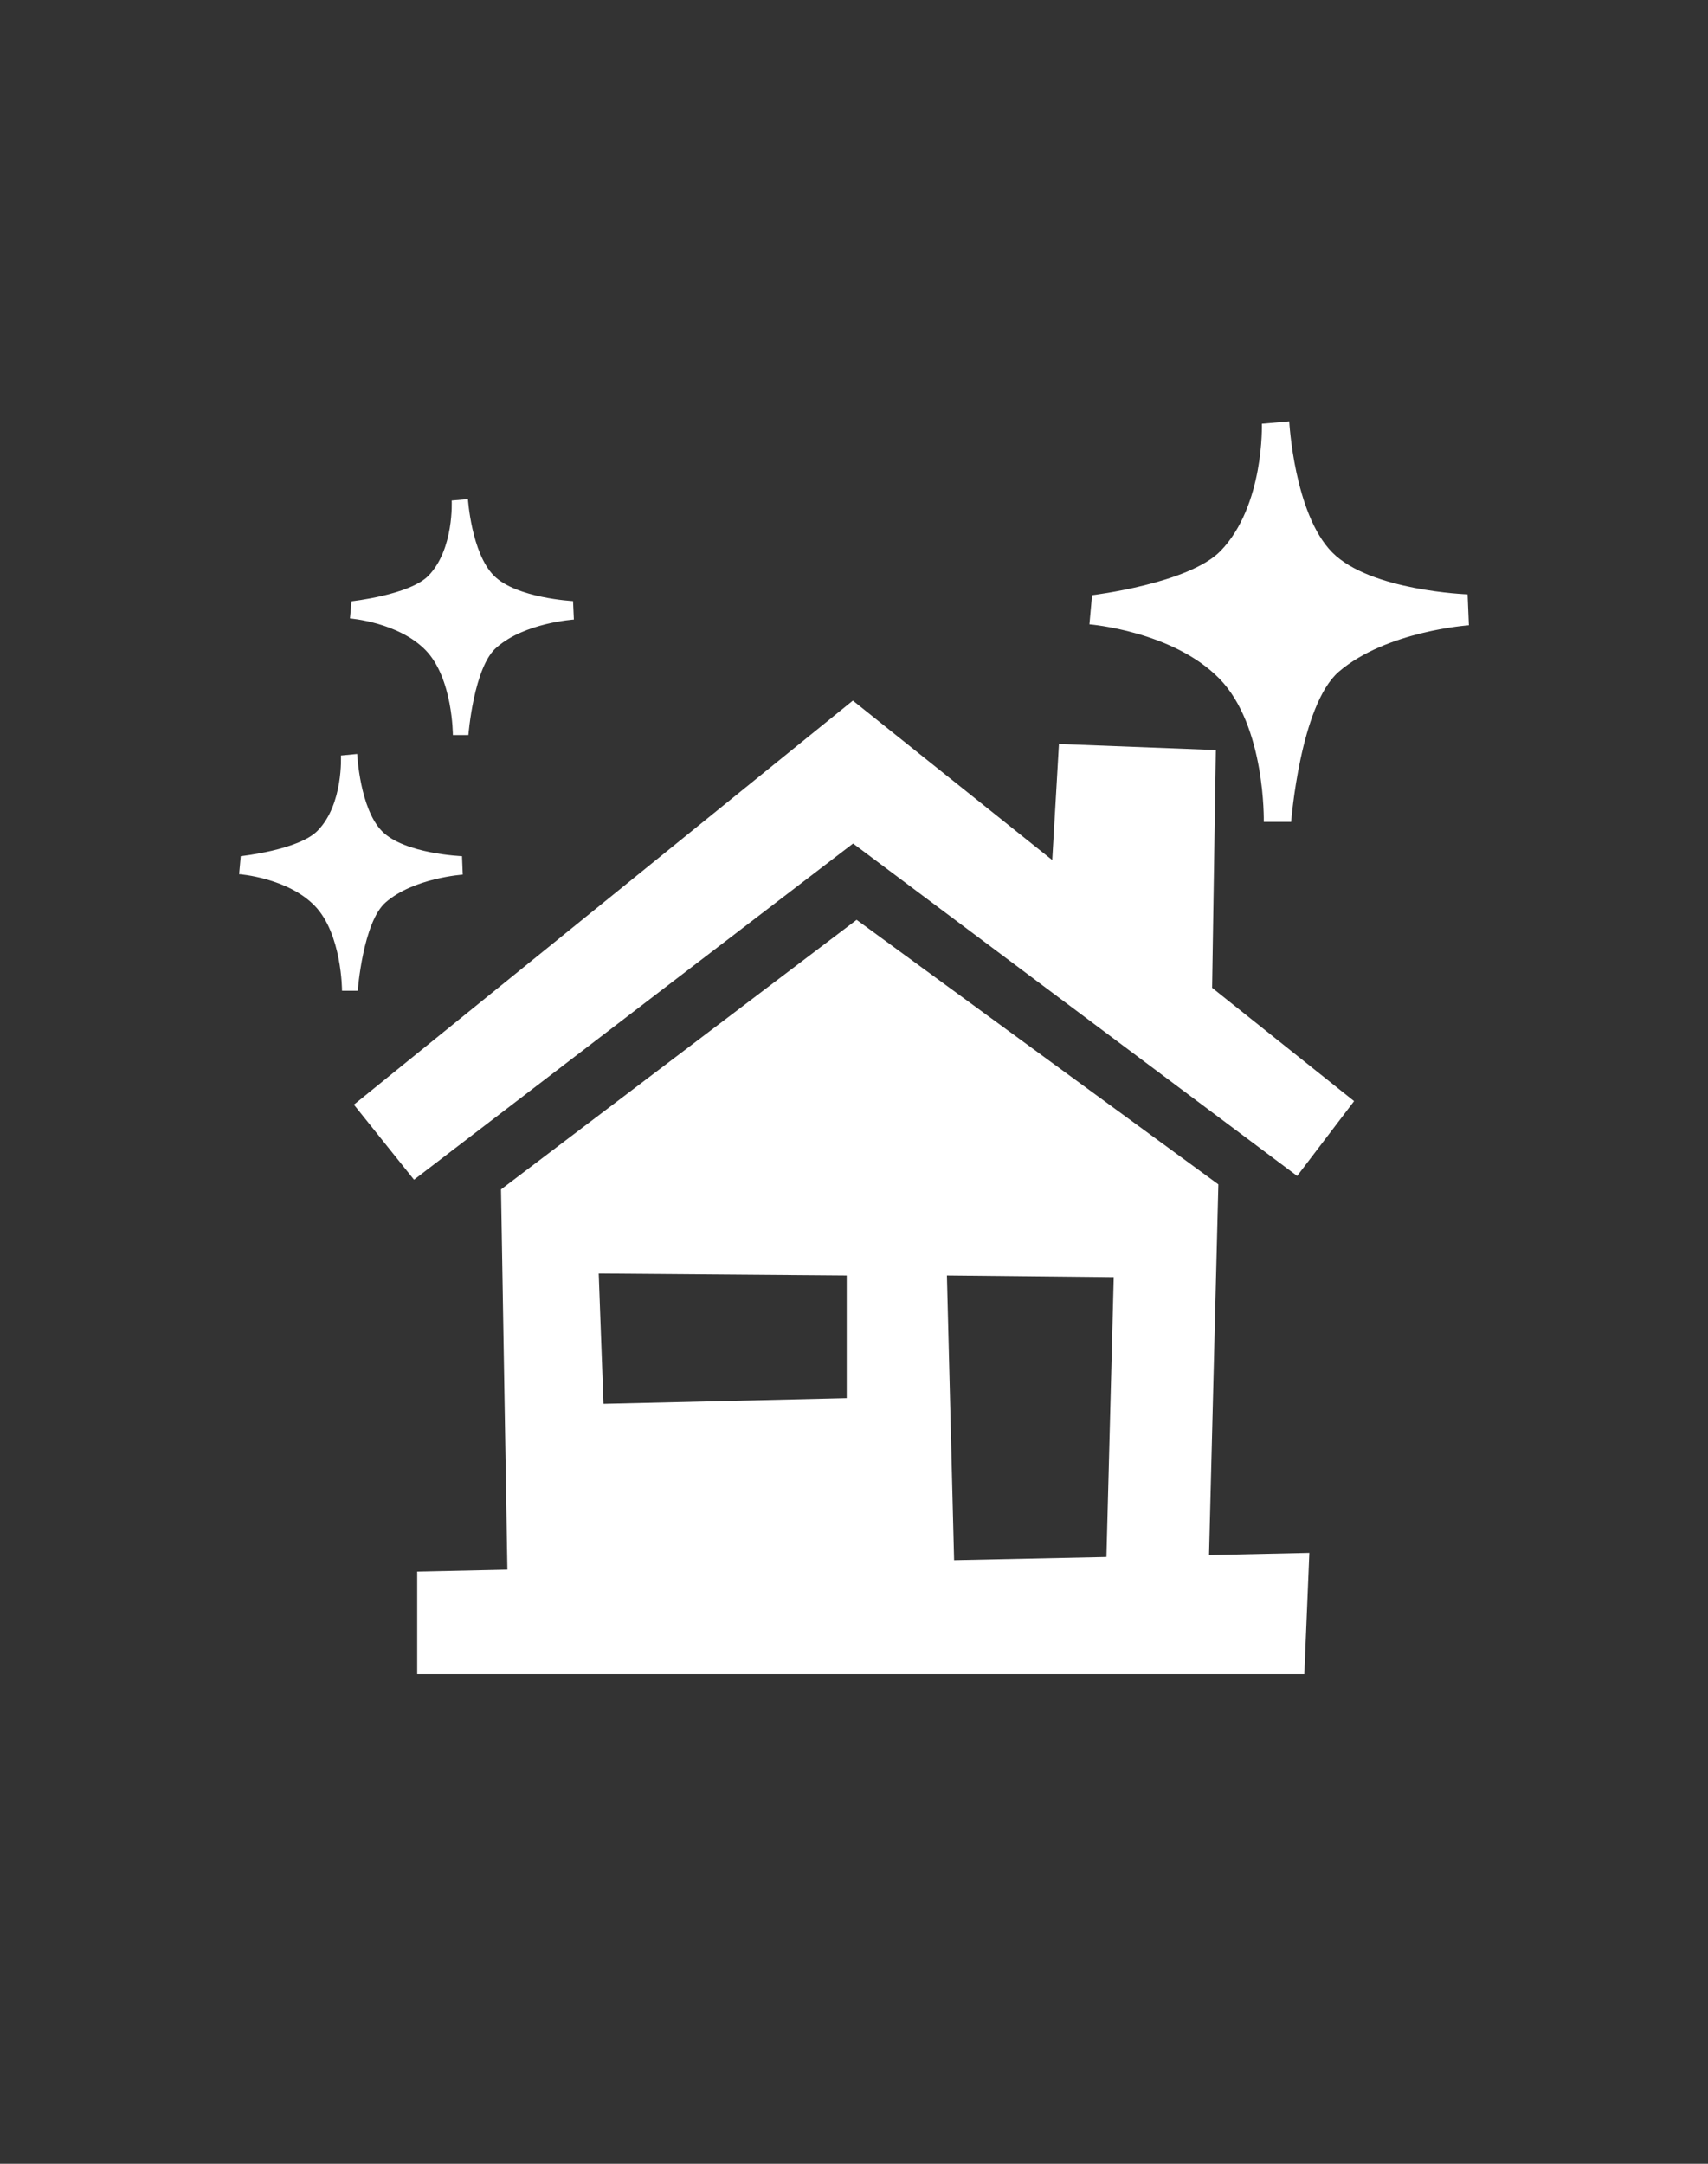 <?xml version="1.0" encoding="UTF-8"?> <svg xmlns="http://www.w3.org/2000/svg" width="150" height="190" viewBox="0 0 150 190" fill="none"><rect x="0" y="0" width="150" height="190" fill="#333333" stroke="none"/><path fill-rule="evenodd" clip-rule="evenodd" d="M118.92 96.69L113.92 103.26L74.92 74.07L36.36 103.59L31.08 97L74.9 61.52L92.41 75.52L93 65.33L106.78 65.86L106.45 86.74L118.92 96.69ZM44 104.44L75.23 80.77L107 104L106.18 136.55L114.99 136.36L114.55 147H36.64V138L44.56 137.83L44 104.44ZM53 123.27L74.36 122.77V112L52.58 111.83L53 123.27ZM97.81 112.15L83.16 112L83.79 137L97.17 136.72L97.81 112.15Z" fill="white"></path><g clip-path="url(#clip0_41_35)"><path fill-rule="evenodd" clip-rule="evenodd" d="M117.582 58.978C114.185 61.903 113.392 72.167 113.392 72.167H110.988C110.988 72.167 111.172 63.75 107.078 59.578C102.984 55.406 95.676 54.822 95.676 54.822L95.909 52.263C95.909 52.263 104.386 51.25 107.19 48.382C111.052 44.396 110.82 37.211 110.82 37.211L113.223 37C113.223 37 113.648 45.101 116.989 48.495C120.331 51.89 128.888 52.19 128.888 52.19L129 54.903C129 54.903 121.765 55.398 117.582 58.978ZM41.135 64.544H39.773C39.773 64.544 39.773 59.537 37.37 57.083C34.966 54.628 30.735 54.304 30.735 54.304L30.871 52.797C30.871 52.797 35.959 52.246 37.618 50.561C39.893 48.236 39.669 43.951 39.669 43.951L41.095 43.829C41.095 43.829 41.4 48.56 43.371 50.545C45.342 52.53 50.326 52.781 50.326 52.781L50.398 54.401C50.398 54.401 46.103 54.677 43.635 56.831C41.608 58.492 41.135 64.544 41.135 64.544ZM31.368 66.204C31.368 66.204 31.593 71.016 33.563 73.001C35.535 74.986 40.574 75.18 40.574 75.18L40.639 76.801C40.639 76.801 36.344 77.084 33.876 79.231C31.873 80.957 31.416 87 31.416 87H30.038C30.038 87 30.038 81.993 27.634 79.531C25.231 77.068 21 76.76 21 76.76L21.144 75.18C21.144 75.18 26.24 74.638 27.891 72.945C30.174 70.628 29.942 66.342 29.942 66.342L31.368 66.204Z" fill="white"></path></g><defs><clipPath id="clip0_41_35"><rect width="108" height="50" fill="white" transform="translate(21 37)"></rect></clipPath></defs></svg> 